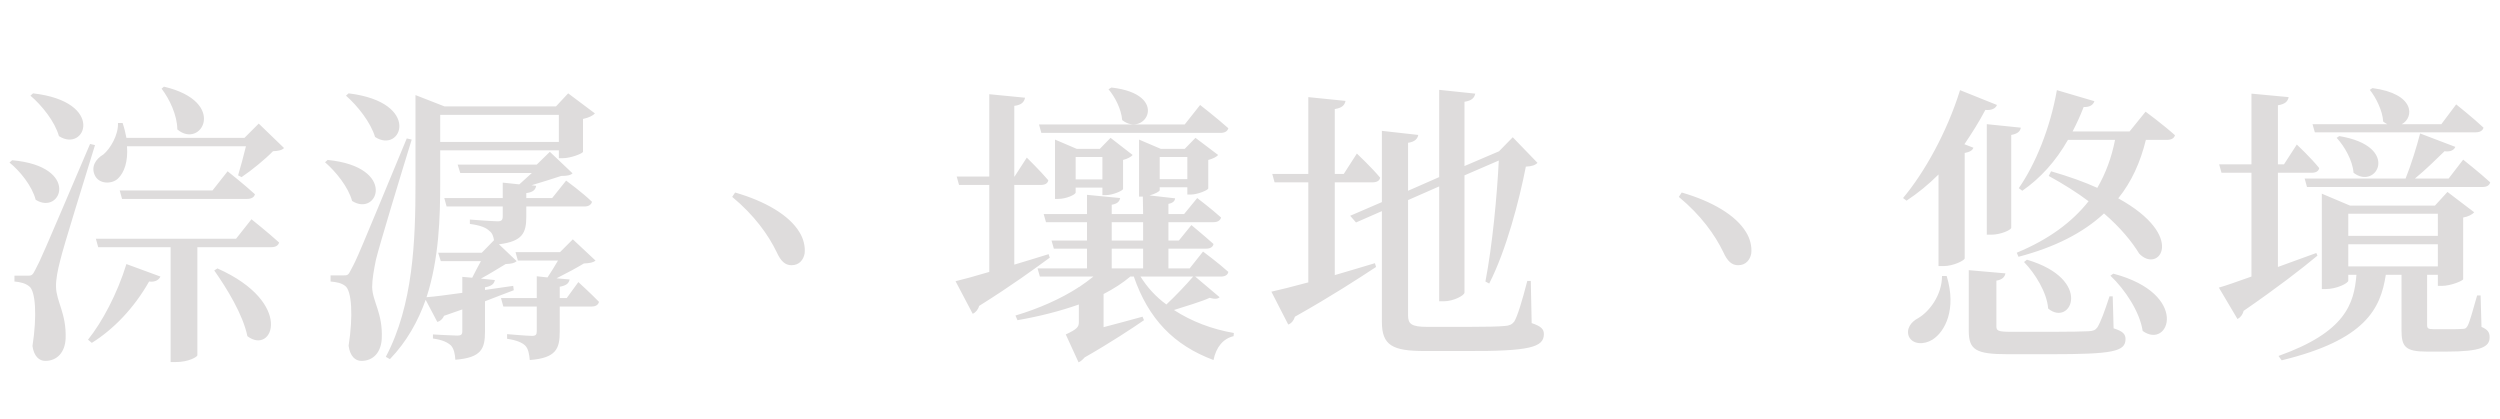 <svg width="937" height="157" viewBox="0 0 937 157" fill="none" xmlns="http://www.w3.org/2000/svg">
<path d="M60.568 33.241L61.44 32.478C85.638 38.146 75.391 56.131 66.454 48.501C66.454 43.269 63.511 37.056 60.568 33.241ZM92.177 54.823H47.596C48.032 60.491 46.615 64.633 44.218 66.922C41.928 69.102 37.023 69.102 35.498 65.614C34.081 62.453 35.825 59.619 38.767 57.875C41.275 55.804 44.435 50.572 44.218 46.103H45.962C46.615 48.065 47.051 49.918 47.379 51.662H91.632L96.974 46.321L106.457 55.477C105.585 56.349 104.386 56.567 102.315 56.676C99.481 59.619 94.139 63.979 90.543 66.377L89.234 65.723C90.106 62.889 91.305 58.42 92.177 54.823ZM79.642 71.391L85.311 64.197C85.311 64.197 91.632 69.211 95.556 72.808C95.23 74.007 94.139 74.552 92.614 74.552H45.743L44.871 71.391H79.642ZM11.409 35.857L12.389 34.985C39.748 38.146 32.01 57.439 22.09 51.008C20.564 45.558 15.659 39.454 11.409 35.857ZM3.561 60.927L4.542 60.055C30.265 62.344 22.962 80.874 13.37 74.879C12.062 69.756 7.485 64.088 3.561 60.927ZM33.754 53.951L35.606 54.387C31.573 67.576 23.834 92.21 22.526 97.769C21.654 101.148 20.892 104.854 21 107.579C21.11 113.029 24.924 117.498 24.598 126.872C24.38 131.995 21.436 135.265 16.968 135.265C14.678 135.265 12.716 133.521 12.171 129.706C13.915 118.479 13.37 108.887 10.864 107.252C9.447 106.162 7.703 105.726 5.414 105.508V103.328H10.21C11.736 103.328 12.171 103.328 13.261 101.039C15.332 97.115 15.332 97.115 33.754 53.951ZM34.407 128.507L32.99 127.308C38.331 120.659 43.999 109.977 47.379 98.968L60.132 103.655C59.587 104.854 58.169 105.835 55.88 105.508C50.212 115.536 42.474 123.493 34.407 128.507ZM80.296 101.366L81.496 100.603C110.381 113.465 102.315 133.303 92.722 126C91.088 117.934 84.984 108.015 80.296 101.366ZM88.472 89.485L94.249 82.182C94.249 82.182 100.68 87.305 104.604 90.902C104.277 92.101 103.187 92.646 101.661 92.646H73.975V133.194C73.865 133.739 70.814 135.701 65.799 135.701H63.947V92.646H36.806L35.934 89.485H88.472ZM129.674 35.857L130.655 34.985C158.232 38.364 150.493 57.875 140.574 51.335C138.939 45.885 134.034 39.672 129.674 35.857ZM121.826 60.818L122.807 59.946C148.967 62.562 141.664 81.528 131.963 75.315C130.546 70.083 125.859 64.306 121.826 60.818ZM152.455 51.88L154.308 52.316C150.057 66.05 142.318 91.556 140.901 97.333C140.138 101.039 139.484 104.745 139.484 107.579C139.593 113.029 143.517 117.389 143.081 126.872C142.863 131.886 140.029 135.265 135.451 135.265C133.162 135.265 131.2 133.521 130.655 129.597C132.399 118.479 131.854 108.887 129.347 107.143C127.93 106.053 126.186 105.726 123.897 105.508V103.219H128.693C130.219 103.219 130.546 103.219 131.636 100.93C133.816 96.897 133.816 96.897 152.455 51.88ZM209.462 43.051H164.99V53.188H209.462V43.051ZM192.349 107.143L192.567 108.778C189.624 109.868 186.027 111.285 181.776 112.92V124.256C181.776 130.687 180.468 134.066 170.658 134.829C170.549 132.649 170.113 130.687 169.023 129.488C167.824 128.398 166.08 127.417 162.265 126.872V125.346C162.265 125.346 169.786 125.782 171.421 125.782C172.838 125.782 173.274 125.346 173.274 124.147V115.972C171.094 116.735 168.805 117.498 166.407 118.37C165.862 119.678 164.881 120.441 163.9 120.659L159.54 112.375C156.706 120.332 152.455 128.071 146.133 134.611L144.607 133.739C154.853 114.337 155.725 90.357 155.725 68.775V35.639L166.625 39.89H208.372L212.95 34.985L222.978 42.506C222.324 43.269 220.689 44.141 218.509 44.577V56.894C218.4 57.548 213.822 59.292 210.988 59.292H209.462V56.349H164.99V68.666C164.99 81.419 164.554 97.006 159.867 111.394C162.919 111.176 167.715 110.522 173.274 109.759V103.764L176.98 104.091C177.961 102.129 179.16 99.84 180.25 97.878H165.208L164.227 94.717H180.577L185.155 90.03C184.937 88.613 184.501 87.305 183.411 86.542C182.212 85.343 180.141 84.471 176.108 83.926V82.291C176.108 82.291 184.719 82.945 186.572 82.945C187.989 82.945 188.425 82.4 188.425 81.092V77.386H167.388L166.516 74.225H188.425V68.448L194.638 69.102C196.164 67.685 197.799 66.268 199.325 64.851H172.511L171.53 61.69H201.178L206.083 56.894L214.585 64.96C213.822 65.723 212.514 65.941 210.334 65.941C207.391 66.922 203.249 68.23 199.216 69.429L200.96 69.647C200.633 71.282 199.652 72.045 197.254 72.372V74.225H206.955L212.187 67.685C212.187 67.685 218.291 72.154 221.888 75.642C221.561 76.841 220.471 77.386 219.054 77.386H197.254V81.201C197.254 87.196 195.946 90.466 187.008 91.556L193.657 97.878C192.785 98.641 191.695 98.859 189.515 98.968C187.117 100.385 183.52 102.674 180.25 104.418L185.482 104.963C185.155 106.489 184.174 107.252 181.776 107.688V108.669L192.349 107.143ZM212.405 111.721L216.765 105.726C216.765 105.726 221.561 110.086 224.504 113.138C224.177 114.337 223.196 114.882 221.779 114.882H209.789V124.256C209.789 130.687 208.481 134.175 198.562 134.938C198.344 132.649 198.017 130.687 196.818 129.488C195.619 128.398 193.766 127.526 190.06 126.981V125.237C190.06 125.237 197.69 125.891 199.434 125.891C200.851 125.891 201.178 125.346 201.178 124.147V114.882H188.643L187.771 111.721H201.178V103.546L205.211 103.982C206.519 102.02 207.936 99.731 209.135 97.66H194.093L193.221 94.499H209.898L214.694 89.703L223.196 97.66C222.324 98.423 221.016 98.641 218.836 98.75C216.329 100.276 212.296 102.456 208.59 104.309L213.495 104.745C213.168 106.271 212.187 107.034 209.789 107.47V111.721H212.405ZM274.426 73.789L275.516 72.154C286.852 75.424 295.79 80.656 299.605 86.978C301.131 89.376 301.894 92.428 301.567 95.044C301.131 97.333 299.605 99.404 296.662 99.404C294.264 99.404 292.629 97.878 291.103 94.499C287.942 87.959 282.71 80.656 274.426 73.789ZM415.472 33.459L416.562 32.805C438.798 35.312 429.206 51.771 420.595 45.013C420.268 40.871 417.87 36.293 415.472 33.459ZM457.437 49.809H390.293L389.421 46.648H444.03L449.807 39.345C449.807 39.345 456.238 44.359 460.38 48.065C460.053 49.264 458.963 49.809 457.437 49.809ZM403.155 67.249H413.183V58.856H403.155V67.249ZM414.491 73.135H413.183V70.301H403.155V72.154C403.155 72.917 399.667 74.552 396.615 74.552H395.416V52.316L403.591 55.804H412.202L416.235 51.662L424.519 58.093C423.974 58.747 422.666 59.51 420.922 59.946V70.846C420.813 71.5 416.998 73.135 414.491 73.135ZM393.018 95.262L393.454 96.57C387.786 100.712 379.175 107.034 366.967 114.664C366.64 115.972 365.659 117.171 364.569 117.607L358.138 105.399C360.863 104.745 365.332 103.546 370.782 101.911V69.32H359.446L358.574 66.159H370.782V35.312L384.189 36.62C383.862 38.146 382.99 39.345 380.156 39.672V66.159H380.265L384.843 59.074C384.843 59.074 389.966 64.088 392.909 67.576C392.691 68.775 391.601 69.32 390.075 69.32H380.156V99.186C384.298 97.987 388.658 96.57 393.018 95.262ZM447.191 103.655H427.462C429.969 107.688 433.239 111.285 437.163 114.119C440.542 110.958 444.684 106.598 447.191 103.655ZM428.443 93.191H416.671V100.603H428.443V93.191ZM416.671 83.272V90.139H428.443V83.272H416.671ZM445.011 58.856H434.656V67.14H445.011V58.856ZM447.954 103.655L457.11 111.394C456.565 111.939 455.584 112.266 453.404 111.612C450.352 113.029 444.793 114.664 439.997 116.19C446.537 120.441 454.167 123.384 462.451 124.801L462.342 126C458.527 126.872 455.802 130.033 454.821 134.938C439.888 129.379 430.405 119.46 424.955 103.655H423.647C420.813 106.053 417.434 108.233 413.619 110.195V122.621C418.197 121.422 423.102 120.114 428.225 118.697L428.77 120.005C424.519 122.948 415.908 128.616 406.534 133.957C405.771 134.829 405.008 135.483 404.245 135.81L399.449 125.346C403.7 123.384 404.354 122.512 404.354 120.768V114.119C397.269 116.626 389.53 118.588 381.355 120.005L380.592 118.261C389.421 115.645 397.705 111.939 404.245 107.688V107.579H404.463C406.425 106.271 408.169 104.963 409.804 103.655H389.748L388.876 100.603H407.406V93.191H394.98L394.108 90.139H407.406V83.272H392.037L391.165 80.22H407.406V73.026L419.832 74.225C419.614 75.424 418.851 76.405 416.671 76.732V80.22H428.443L428.334 73.68H428.007H426.917V52.316L435.092 55.804H444.03L448.063 51.662L456.565 58.093C456.02 58.747 454.603 59.51 452.859 59.946V70.628C452.75 71.282 448.826 72.917 446.319 72.917H445.011V70.192H434.656V71.282C434.656 71.718 432.912 72.699 430.841 73.244L440.433 74.334C440.324 75.315 439.67 76.078 437.926 76.405V80.22H443.812L448.717 74.225C448.717 74.225 454.167 78.367 457.655 81.528C457.328 82.727 456.238 83.272 454.821 83.272H437.926V90.139H441.85L446.537 84.362C446.537 84.362 451.551 88.504 454.821 91.447C454.603 92.646 453.513 93.191 452.096 93.191H437.926V100.603H445.883L450.897 94.281C450.897 94.281 456.783 98.641 460.38 101.911C460.162 103.11 459.072 103.655 457.546 103.655H447.954ZM500.274 68.339V103.11C505.179 101.693 510.193 100.167 515.316 98.641L515.752 100.058C509.103 104.418 499.293 110.849 485.341 118.697C484.905 120.114 484.033 121.204 482.834 121.64L476.512 109.323C479.455 108.669 484.36 107.47 490.355 105.835V68.339H477.711L476.839 65.178H490.355V36.402L504.307 37.819C503.98 39.345 503.108 40.435 500.274 40.871V65.178H503.653L508.558 57.548C508.558 57.548 514.226 62.889 517.278 66.595C517.06 67.794 515.97 68.339 514.444 68.339H500.274ZM573.74 105.29L574.067 121.095C577.664 122.294 578.645 123.384 578.645 125.237C578.645 130.142 573.304 131.668 549.651 131.559H533.955C521.965 131.559 517.932 129.488 517.932 120.659V79.13L508.231 83.381L506.051 80.874L517.932 75.751V49.046L531.557 50.572C531.339 51.989 530.249 53.188 527.742 53.515V71.5L539.405 66.377V33.677L552.921 35.094C552.594 36.62 551.722 37.71 548.888 38.146V62.235L561.641 56.785L561.859 56.676L566.982 51.444L576.247 61.036C575.375 61.908 574.176 62.344 571.887 62.453C569.38 75.315 564.475 93.954 558.153 106.271L556.736 105.508C559.352 91.992 561.096 73.244 561.75 60.164L548.888 65.723V109.65C548.888 110.74 544.746 112.92 541.149 112.92H539.405V69.865L527.742 74.988V118.261C527.742 121.422 529.05 122.512 534.936 122.512H550.305C556.845 122.512 561.641 122.403 563.93 122.185C565.674 122.076 566.655 121.64 567.527 120.55C568.726 118.588 570.47 112.92 572.432 105.29H573.74ZM629.221 73.789L630.311 72.154C641.647 75.424 650.585 80.656 654.4 86.978C655.926 89.376 656.689 92.428 656.362 95.044C655.926 97.333 654.4 99.404 651.457 99.404C649.059 99.404 647.424 97.878 645.898 94.499C642.737 87.959 637.505 80.656 629.221 73.789ZM727.866 103.437H729.61C733.425 115.972 728.956 124.365 724.269 127.308C721.108 129.27 716.857 129.161 715.44 126.109C714.35 123.275 716.203 120.659 718.928 119.242C723.07 116.844 727.866 110.631 727.866 103.437ZM736.259 54.06L739.638 55.368C739.311 56.349 738.221 57.003 736.368 57.33V96.897C736.15 97.66 732.117 99.731 728.411 99.731H726.558V65.396C722.743 69.211 718.71 72.481 714.568 75.206L713.26 74.225C721.217 64.742 729.719 49.591 734.624 33.786L748.467 39.345C747.922 40.653 746.505 41.416 744.107 41.198C741.709 45.776 738.984 50.027 736.259 54.06ZM744.652 87.959V46.539L757.405 47.847C757.187 49.155 756.315 50.136 753.808 50.572V85.343C753.808 86.215 749.775 87.959 746.396 87.959H744.652ZM791.849 111.067L792.176 123.057C795.664 124.147 796.645 125.237 796.645 127.09C796.645 131.777 791.849 132.758 768.632 132.758H752.5C740.51 132.758 737.894 131.123 737.894 123.929V101.257L751.628 102.456C751.41 103.873 750.32 104.854 748.249 105.181V122.294C748.249 123.929 748.794 124.365 753.808 124.365H769.395C775.608 124.365 780.84 124.256 782.802 124.147C784.655 124.038 785.309 123.711 786.072 122.73C787.271 120.877 788.797 116.735 790.65 111.067H791.849ZM758.604 98.205L759.694 97.333C784.764 104.745 776.153 122.73 767.651 115.645C767.215 109.65 762.746 102.456 758.604 98.205ZM790.977 103.328L792.067 102.565C820.952 110.195 812.995 131.232 803.076 124.038C801.986 116.844 796.427 108.451 790.977 103.328ZM798.171 49.264L804.166 41.852C804.166 41.852 810.815 46.757 815.175 50.681C814.848 51.88 813.758 52.425 812.123 52.425H804.275C802.204 60.818 798.934 68.121 793.92 74.334C819.862 88.613 809.071 102.783 801.768 95.044C799.043 90.575 794.683 85.234 788.579 80.002C780.84 87.196 770.267 92.646 756.533 96.243L755.879 94.717C767.978 89.703 776.698 83.163 782.802 75.424C778.442 72.154 773.428 68.993 767.869 65.941L768.741 64.197C775.499 66.159 781.276 68.23 786.072 70.41C789.233 64.96 791.413 59.074 792.721 52.425H775.063C770.485 60.491 764.599 66.922 757.95 71.5L756.642 70.519C762.855 61.581 768.414 48.065 770.921 33.786L784.982 37.928C784.546 39.236 783.347 40.217 780.949 40.108C779.75 43.269 778.333 46.321 776.807 49.264H798.171ZM864.66 70.083L863.788 66.922H901.611C903.682 61.799 905.753 55.041 907.061 50.027L920.25 55.041C919.814 56.24 918.397 57.003 916.217 56.676C913.274 59.51 909.241 63.543 905.099 66.922H917.743L923.193 59.837C923.193 59.837 929.406 64.742 933.33 68.339C933.003 69.538 932.022 70.083 930.387 70.083H864.66ZM875.778 51.662L876.759 51.008C899.976 54.823 890.711 71.5 882.1 64.742C881.773 60.164 878.721 54.823 875.778 51.662ZM867.603 49.591L866.731 46.539H894.744C894.308 46.321 893.763 45.994 893.218 45.558C893 41.525 890.493 36.511 888.204 33.677L889.185 33.023C905.208 35.094 904.881 44.032 900.194 46.539H915.018L920.577 39.127C920.577 39.127 927.008 44.25 930.823 47.847C930.496 49.046 929.406 49.591 927.88 49.591H867.603ZM868.148 94.826L868.584 95.807C862.589 100.821 853.542 107.797 840.898 116.517C840.571 117.934 839.699 119.024 838.609 119.569L831.633 107.797C834.358 107.034 838.609 105.508 843.841 103.655V64.742H832.614L831.742 61.581H843.841V35.094L857.793 36.402C857.466 37.928 856.594 39.018 853.76 39.454V61.581H856.049L860.845 54.169C860.845 54.169 866.295 59.292 869.238 62.998C869.02 64.197 867.93 64.742 866.513 64.742H853.76V100.058C858.338 98.423 863.243 96.57 868.148 94.826ZM880.138 91.556V99.84H913.71V91.556H880.138ZM913.71 80.111H880.138V88.395H913.71V80.111ZM929.733 110.74L930.06 122.512C932.567 123.602 933.112 124.692 933.112 126.436C933.112 130.033 929.842 131.777 916.98 131.777H909.459C901.393 131.777 900.085 129.815 900.085 123.711V103.001H894.199C892.237 115.754 886.569 127.417 855.177 135.047L853.978 133.412C879.048 124.474 882.318 113.901 883.19 103.001H880.138V105.181C880.138 106.162 875.778 108.342 871.636 108.342H870.219V72.59L880.792 77.059H912.62L917.307 71.936L927.335 79.566C926.681 80.329 925.155 81.201 923.193 81.528V104.636C923.084 105.29 918.397 107.143 915.345 107.143H913.71V103.001H909.677V104.309V121.749C909.677 123.057 910.004 123.384 912.184 123.384H917.852C920.032 123.384 921.994 123.384 922.975 123.275C923.956 123.275 924.283 123.057 924.828 122.185C925.7 120.659 926.899 115.972 928.425 110.74H929.733Z" fill="#DEDCDC"/>
</svg>
